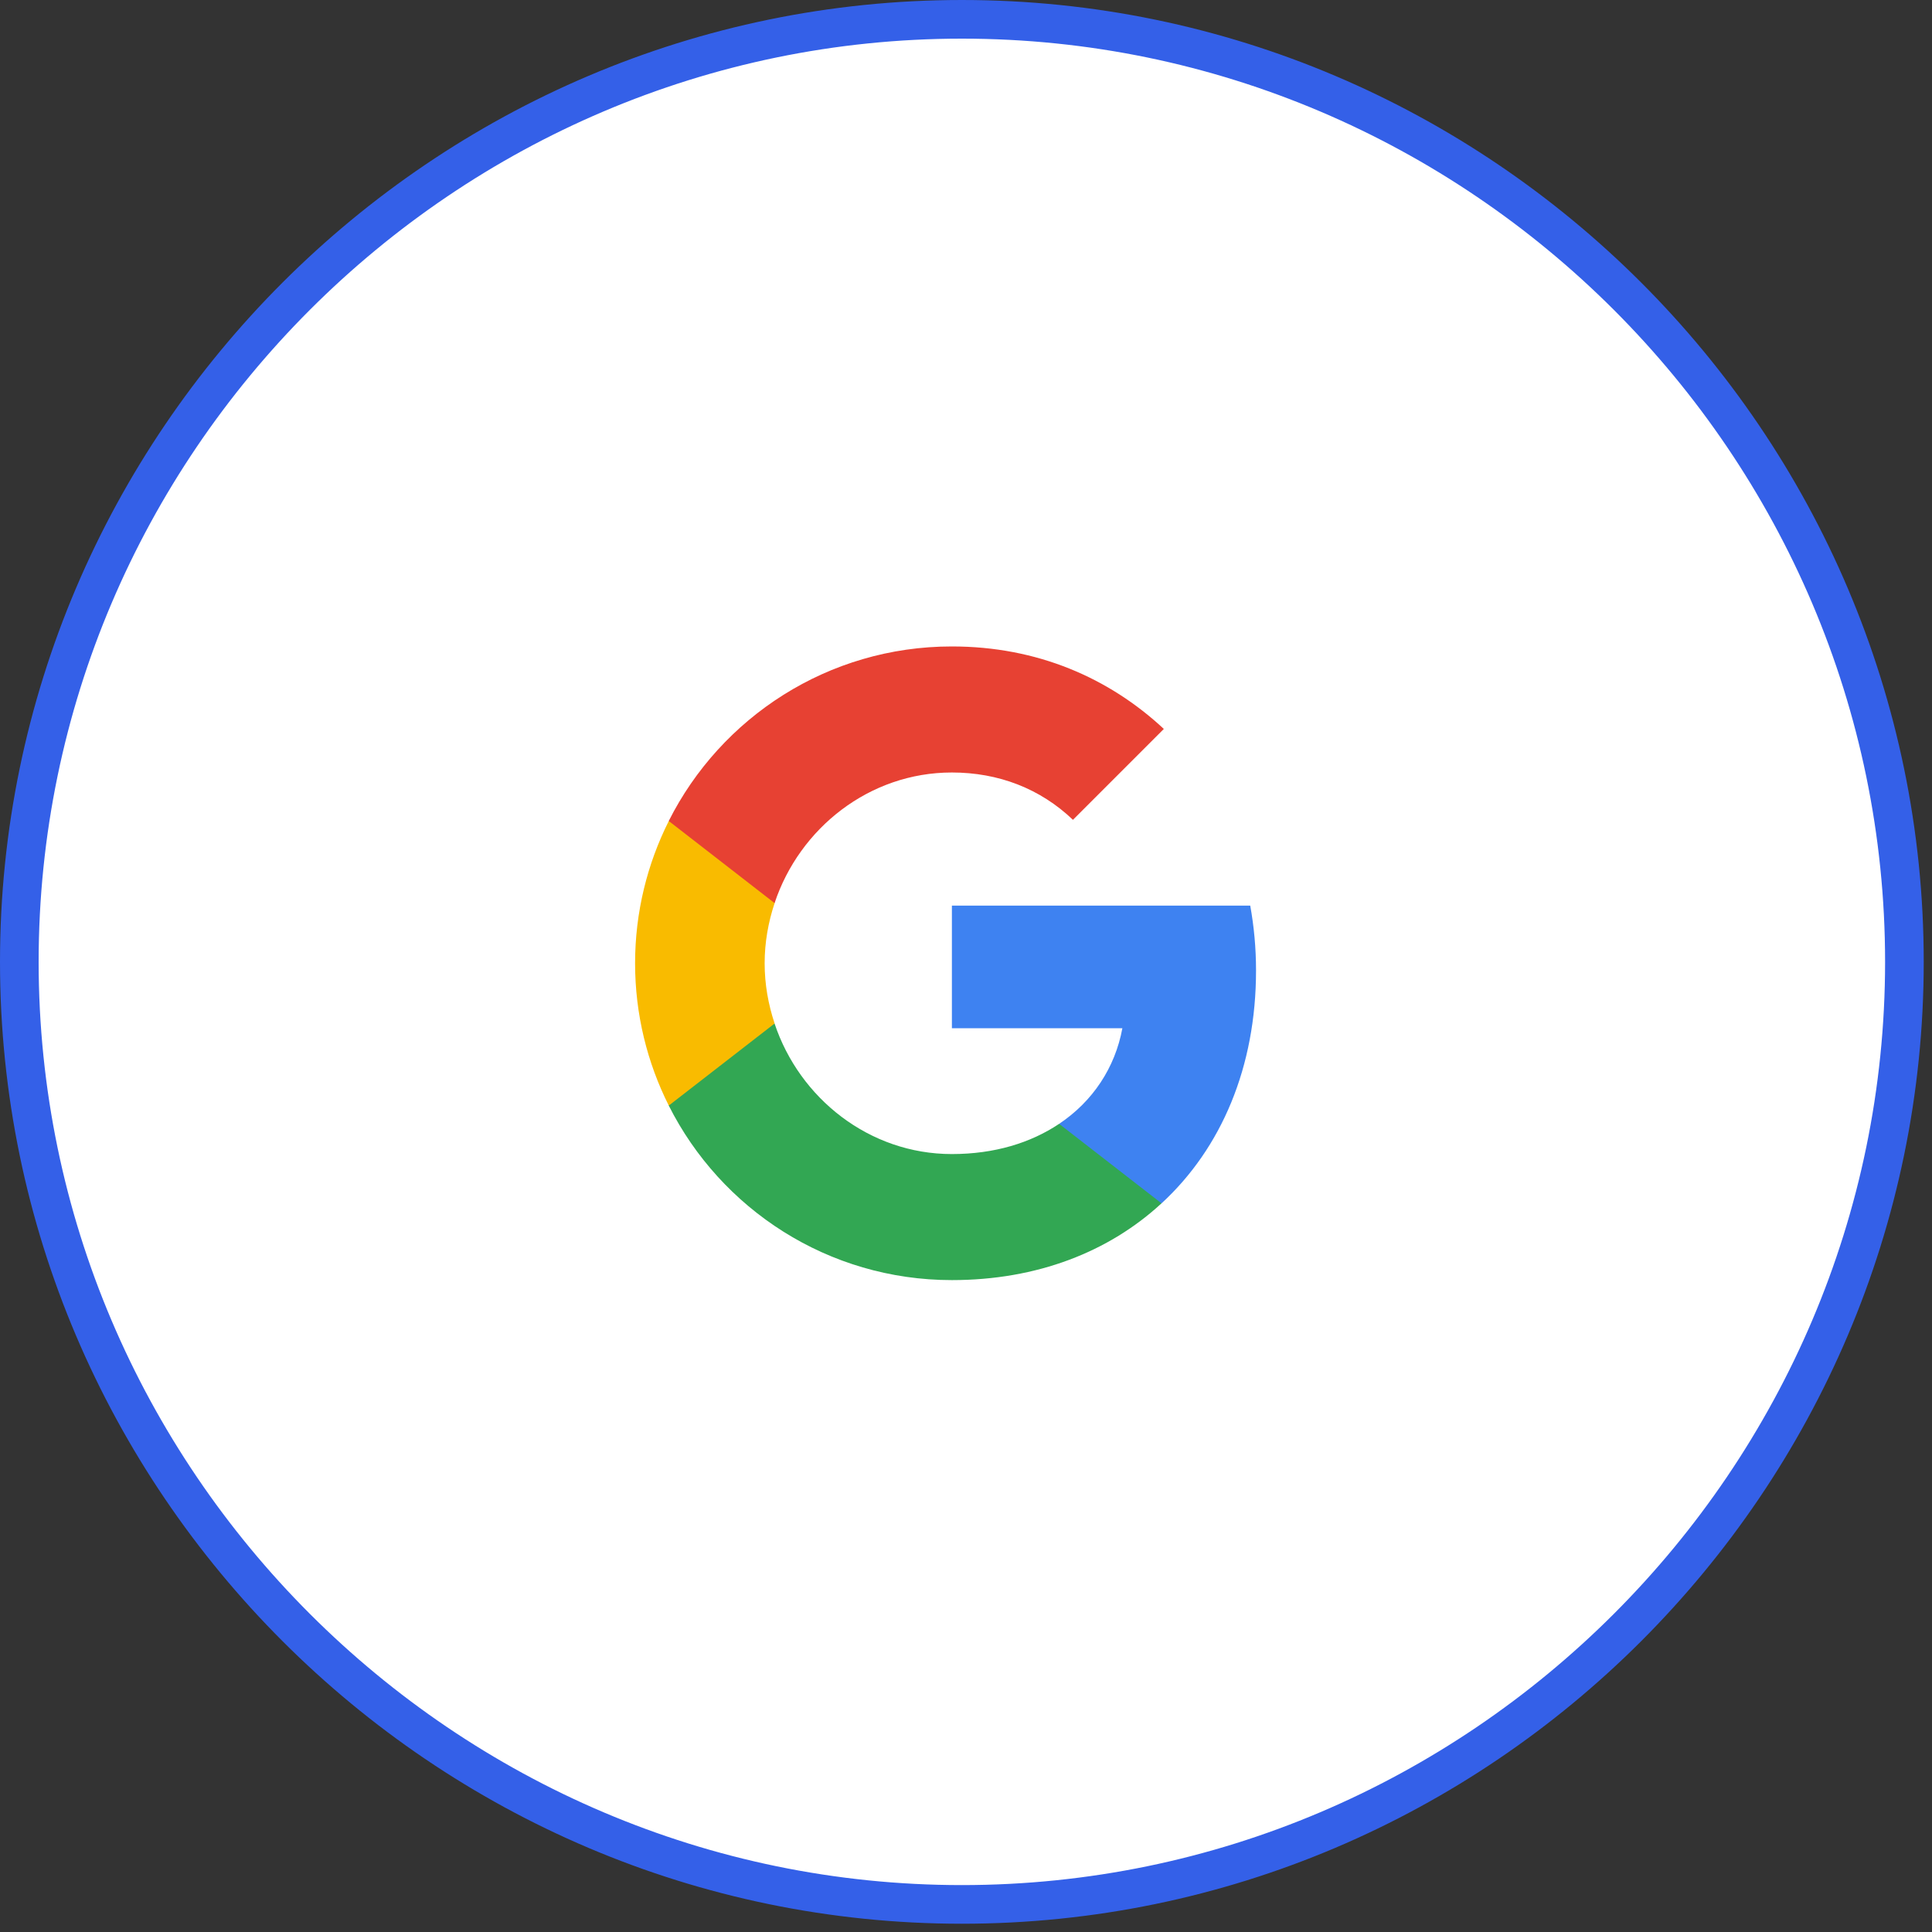 <svg width="50" height="50" viewBox="0 0 50 50" fill="none" xmlns="http://www.w3.org/2000/svg">
<rect x="0" y="0" width="50" height="50" fill="#333333" stroke="none"/>
<path d="M24.893 49.286C11.478 49.286 0.5 38.308 0.5 24.893C0.5 11.478 11.478 0.5 24.893 0.5C38.308 0.5 49.286 11.478 49.286 24.893C49.286 38.308 38.308 49.286 24.893 49.286Z" fill="white" stroke="#3460E8"/>
<path fill-rule="evenodd" clip-rule="evenodd" d="M32.506 25.115C32.506 24.533 32.453 23.975 32.356 23.438H24.635V26.61H29.047C28.858 27.634 28.28 28.503 27.412 29.084V31.141H30.062C31.611 29.714 32.506 27.612 32.506 25.115Z" fill="#3E82F1"/>
<path fill-rule="evenodd" clip-rule="evenodd" d="M24.634 33.129C26.847 33.129 28.703 32.394 30.06 31.142L27.41 29.085C26.675 29.577 25.737 29.867 24.633 29.867C22.497 29.867 20.69 28.425 20.045 26.487H17.307V28.611C18.656 31.291 21.428 33.129 24.634 33.129Z" fill="#32A753"/>
<path fill-rule="evenodd" clip-rule="evenodd" d="M20.047 26.488C19.883 25.996 19.789 25.471 19.789 24.93C19.789 24.389 19.883 23.864 20.047 23.372V21.248H17.308C16.752 22.355 16.436 23.607 16.436 24.93C16.436 26.253 16.752 27.505 17.308 28.612L20.047 26.488Z" fill="#F9BB00"/>
<path fill-rule="evenodd" clip-rule="evenodd" d="M24.634 19.992C25.837 19.992 26.919 20.406 27.768 21.217L30.12 18.865C28.7 17.543 26.844 16.73 24.634 16.73C21.428 16.73 18.656 18.568 17.307 21.247L20.046 23.372C20.691 21.434 22.498 19.992 24.634 19.992Z" fill="#E74133"/>
</svg>
